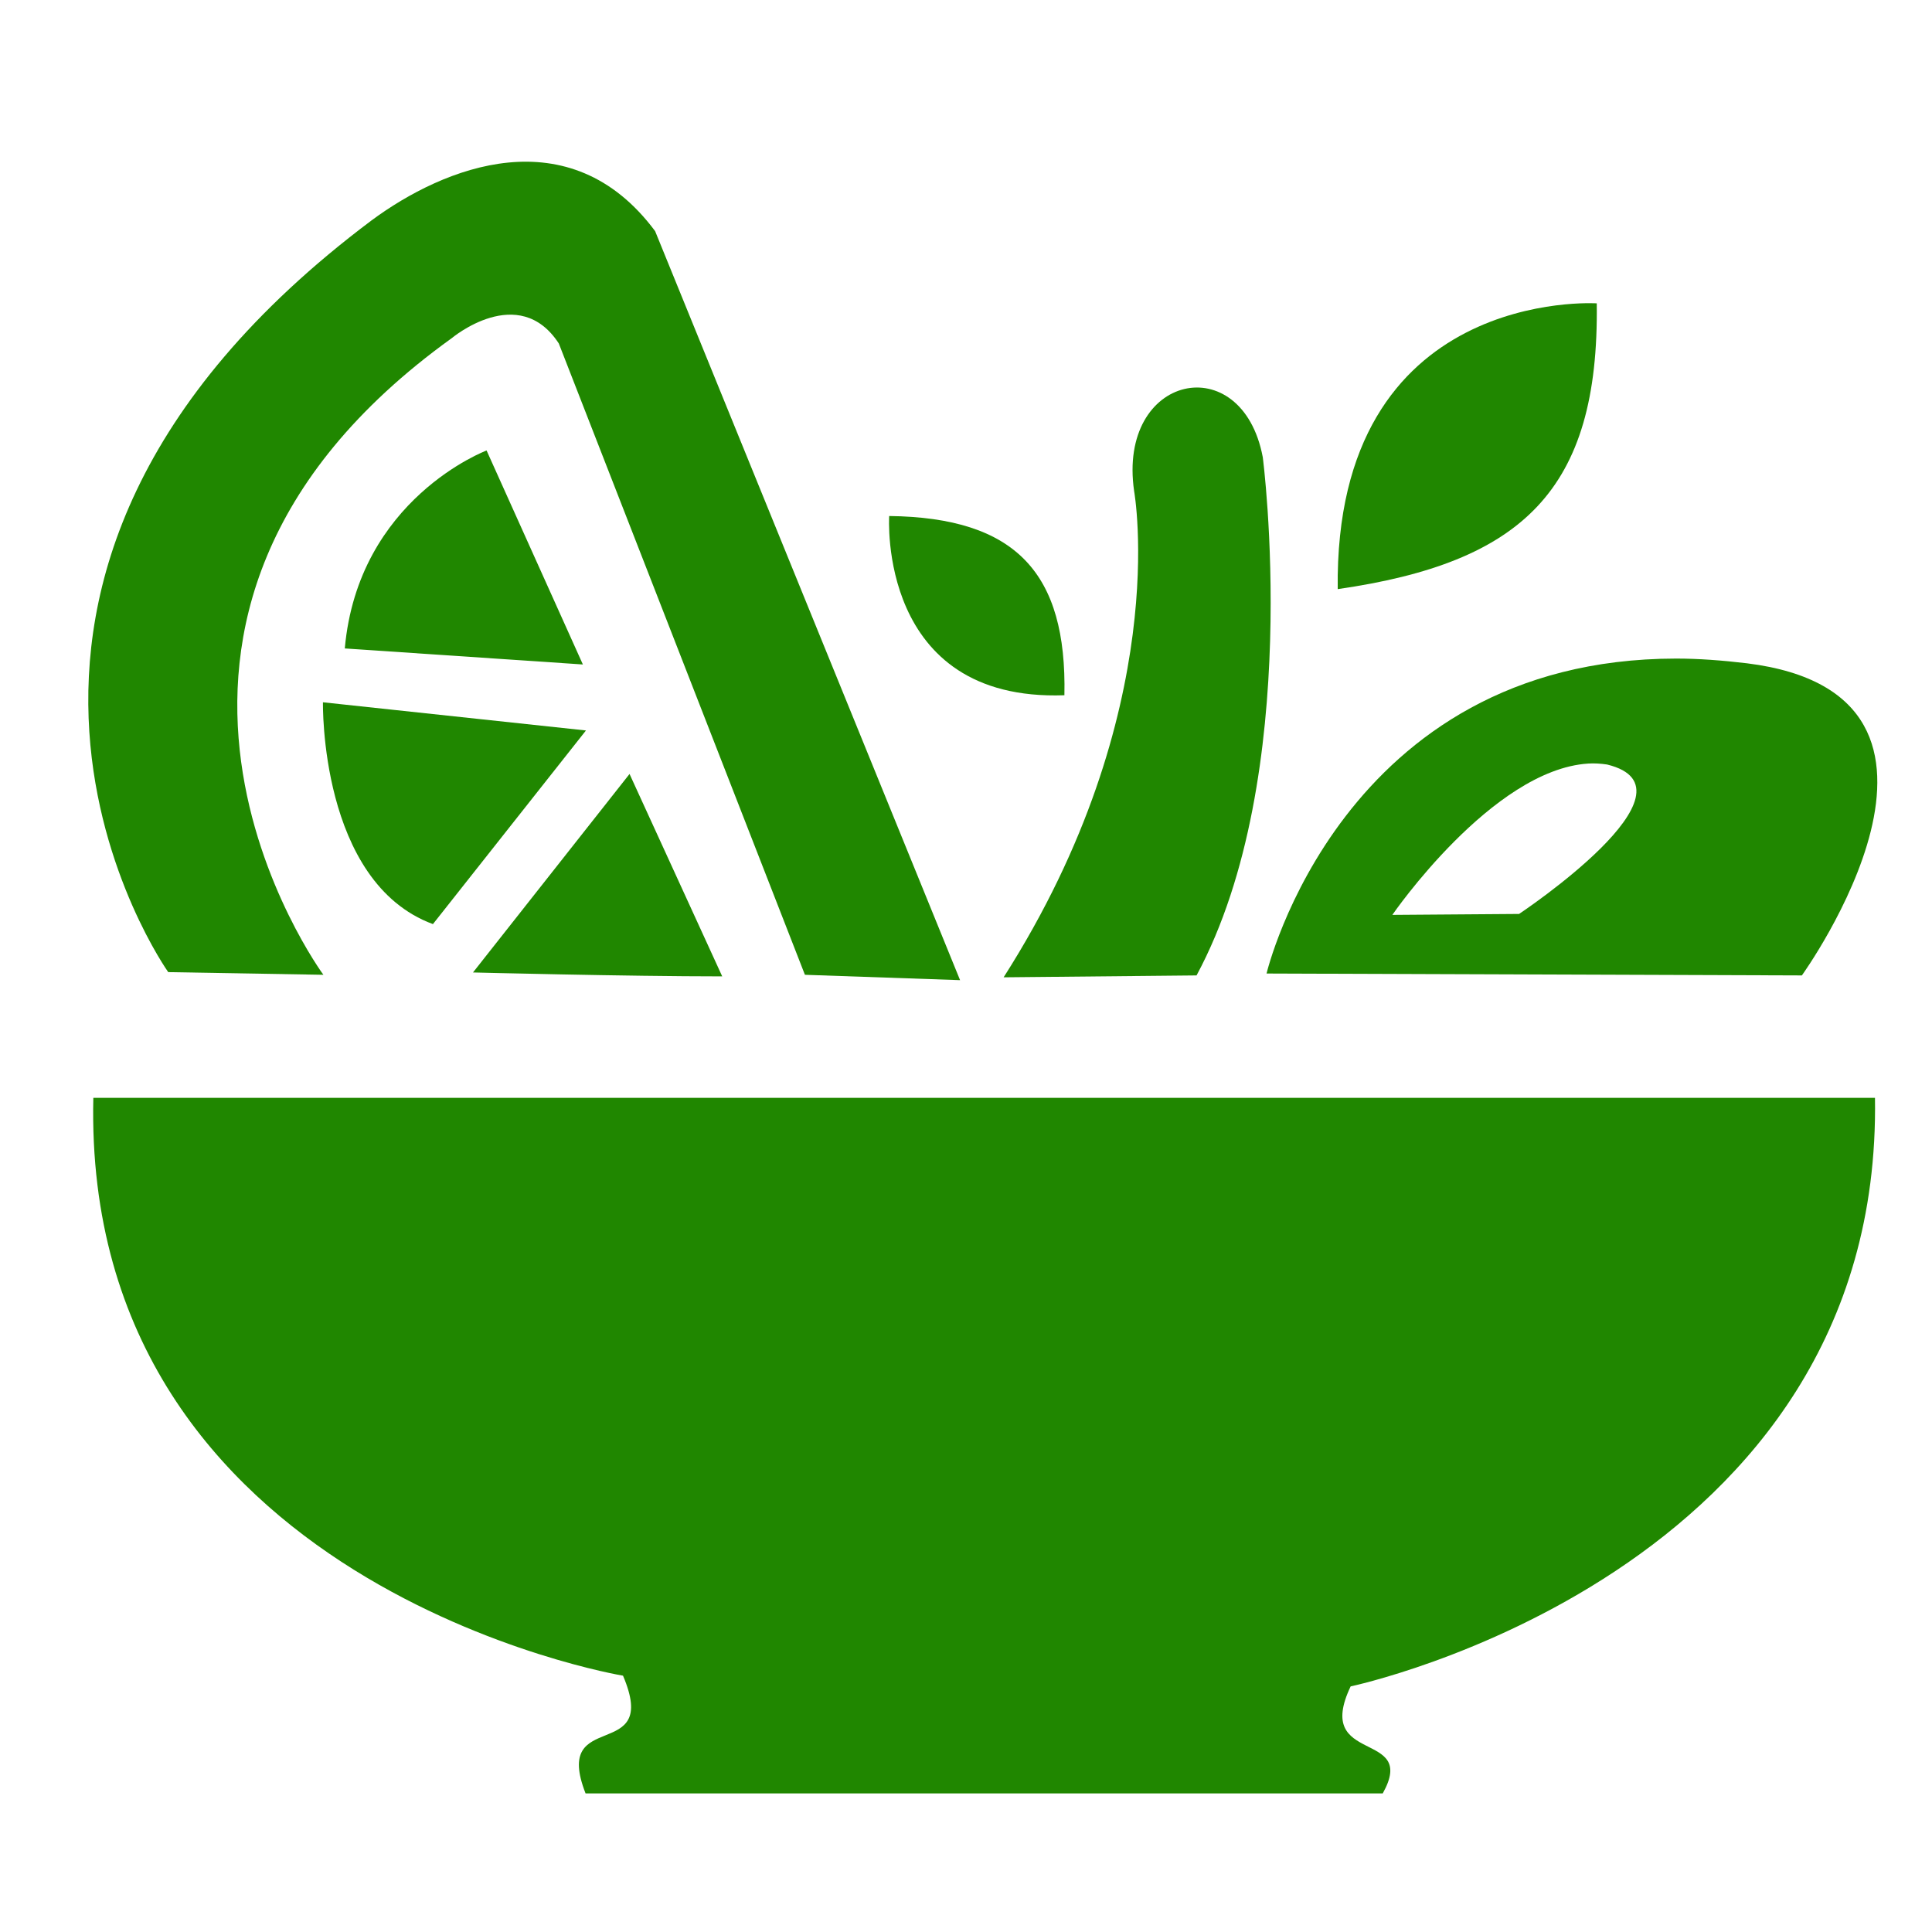 <?xml version="1.0" encoding="UTF-8" standalone="no"?>
<!-- Created with Inkscape (http://www.inkscape.org/) -->

<svg
   xmlns:dc="http://purl.org/dc/elements/1.1/"
   xmlns:cc="http://creativecommons.org/ns#"
   xmlns:rdf="http://www.w3.org/1999/02/22-rdf-syntax-ns#"
   xmlns:svg="http://www.w3.org/2000/svg"
   xmlns="http://www.w3.org/2000/svg"
   version="1.1"
   width="200"
   height="200"
   id="svg2">
  <defs
     id="defs4" />
  <g
     id="layer3">
    <path
       d="m 9.662,113.65 184.435,0 c 0.783,49.346 -54.278,60.924 -54.278,60.924 -3.916,8.224 7.044,4.419 3.323,11.077 l -82.525,0 c -3.525,-9.008 7.793,-2.981 3.877,-12.185 0,0 -56.007,-9.296 -54.832,-59.817 z"
       id="path4781"
       style="fill:#208700;fill-opacity:1;stroke:none" />
    <path
       d="M 83.325,100.911 99.387,101.465 67.817,23.925 C 58.955,12.017 45.939,17.279 38.462,22.817 -11.385,60.203 17.416,100.634 17.416,100.634 l 16.062,0.277 c 0,0 -27.139,-36.832 13.293,-65.909 0,0 6.923,-5.816 11.077,0.554 z"
       id="path4783"
       style="fill:#208700;fill-opacity:1;stroke:none" />
    <path
       d="M 60.34,68.787 50.37,46.633 c 0,0 -13.293,4.985 -14.677,20.493 z"
       id="path4785"
       style="fill:#208700;fill-opacity:1;stroke:none" />
    <path
       d="M 60.659,75.618 33.432,72.7 c 0,0 -0.369,18.62 11.385,22.963 z"
       id="path4785-0"
       style="fill:#208700;fill-opacity:1;stroke:none" />
    <path
       d="M 65.17,80.121 48.964,100.668 c 0,0 15.925,0.406 25.8,0.406 z"
       id="path4785-0-0"
       style="fill:#208700;fill-opacity:1;stroke:none" />
    <path
       d="m 110.187,71.972 c 0.266,-12.622 -4.993,-18.4 -18.139,-18.554 0,0 -1.246,19.247 18.139,18.554 z"
       id="path4823"
       style="fill:#208700;fill-opacity:1;stroke:none" />
    <path
       d="M 138.481,60.986 C 138.089,29.655 165.296,31.402 165.296,31.402 c 0.255,19.368 -7.721,26.828 -26.815,29.584 z"
       id="path4825"
       style="fill:#208700;fill-opacity:1;stroke:none" />
    <path
       d="m 103.894,101.171 19.973,-0.196 c 11.162,-20.757 6.854,-53.654 6.854,-53.654 -2.154,-11.357 -15.078,-8.616 -13.316,3.525 0,0 4.112,22.715 -13.511,50.325 z"
       id="path4827"
       style="fill:#208700;fill-opacity:1;stroke:none" />
    <path
       d="m 173.508,68.175 c -34.69,0.029 -42.395,32.604 -42.395,32.604 l 55.417,0.196 c 0,0 20.899,-29.003 -5.679,-32.31 -2.558,-0.306 -5.031,-0.491 -7.343,-0.49 z m -9.106,10.868 c 0.663,-0.043 1.302,0.004 1.958,0.098 10.371,2.527 -9.106,15.47 -9.106,15.47 l -13.12,0.098 c 0,0 10.327,-15.026 20.267,-15.665 z"
       id="path4829"
       style="fill:#208700;fill-opacity:1;stroke:none" />
  </g>
</svg>
